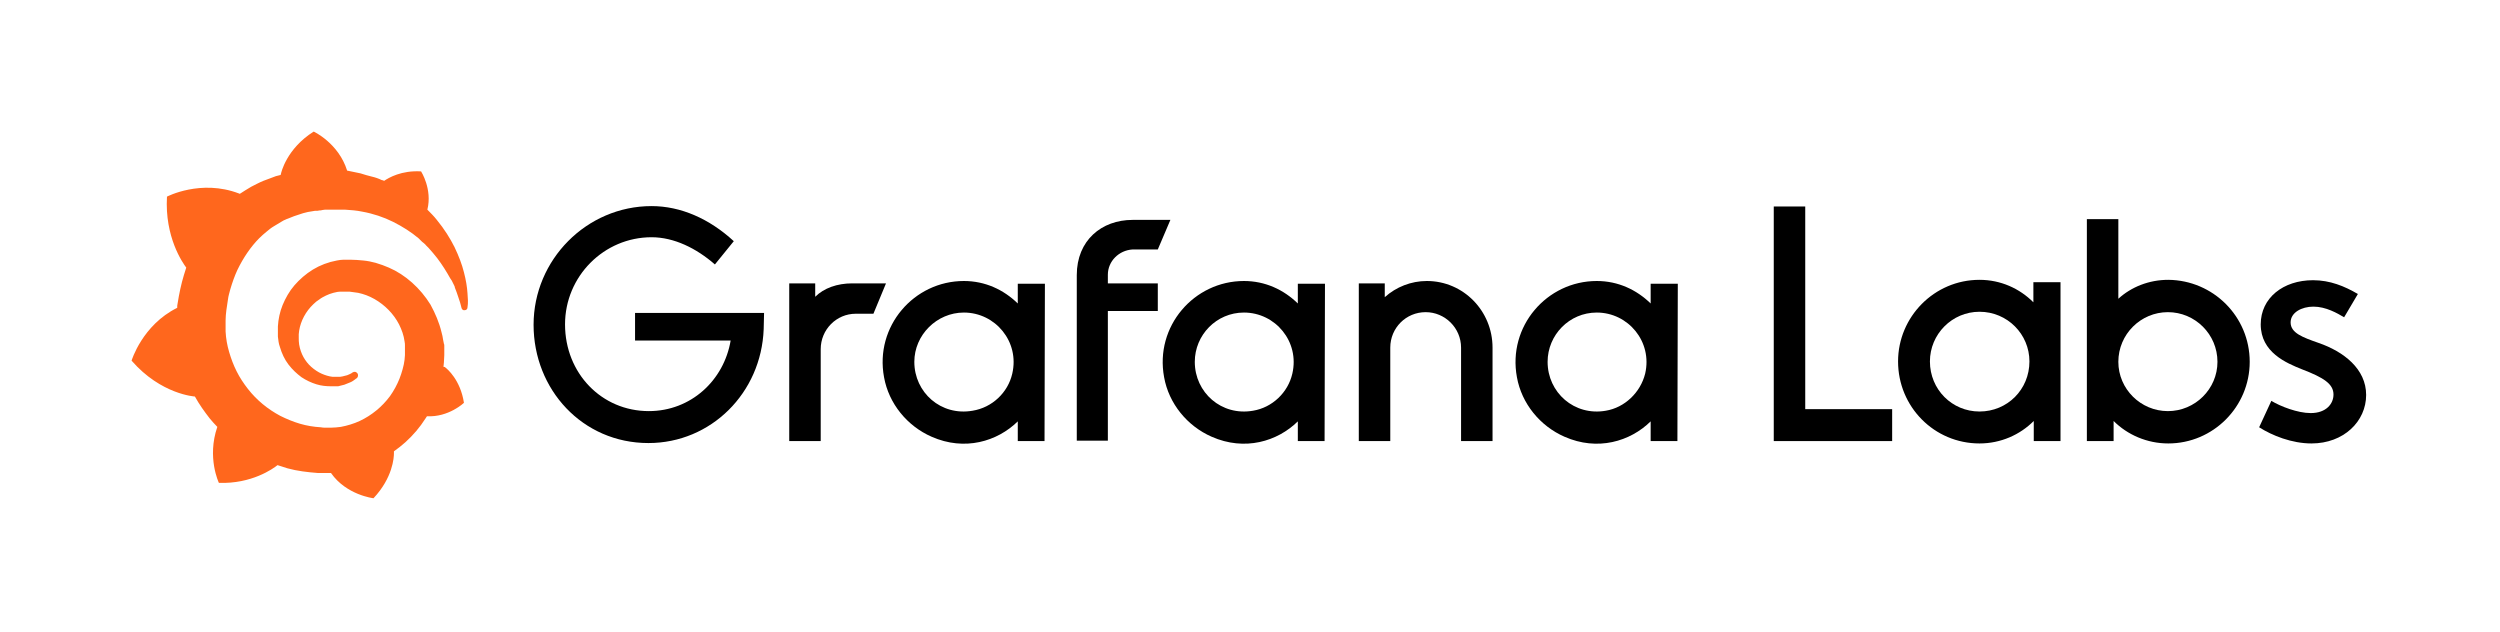<svg xmlns="http://www.w3.org/2000/svg" fill="none" viewBox="0 0 190 48" height="48" width="190">
<g clip-path="url(#clip0_1812_19866)">
<path fill="black" d="M58.04 25.012C57.86 29.866 54.034 33.672 49.281 33.672C44.259 33.672 40.552 29.596 40.552 24.682C40.552 19.738 44.587 15.663 49.52 15.663C51.732 15.663 53.914 16.622 55.768 18.33L54.333 20.098C52.928 18.869 51.224 18.03 49.52 18.03C45.903 18.03 42.943 20.997 42.943 24.652C42.943 28.368 45.723 31.244 49.311 31.244C52.509 31.244 55.02 28.907 55.529 25.881H48.264V23.783H58.069L58.04 25.012Z"></path>
<path fill="black" d="M66.38 23.844H65.034C63.57 23.844 62.374 25.042 62.374 26.54V33.522H59.982V21.536H61.956V22.555C62.613 21.896 63.63 21.536 64.766 21.536H67.336L66.38 23.844Z"></path>
<path fill="black" d="M79.384 33.522H77.351V32.024C75.796 33.552 73.315 34.301 70.804 33.192C68.951 32.383 67.546 30.675 67.187 28.668C66.469 24.802 69.459 21.356 73.255 21.356C74.87 21.356 76.275 22.016 77.351 23.064V21.566H79.413L79.384 33.522ZM76.932 28.398C77.5 25.971 75.647 23.754 73.255 23.754C71.193 23.754 69.489 25.462 69.489 27.499C69.489 29.836 71.522 31.634 73.913 31.215C75.408 30.975 76.603 29.836 76.932 28.398Z"></path>
<path fill="black" d="M84.197 20.877V21.536H87.993V23.634H84.197V33.492H81.835V20.907C81.835 18.27 83.718 16.712 86.08 16.712H88.95L87.993 18.959H86.08C85.034 19.019 84.197 19.858 84.197 20.877Z"></path>
<path fill="black" d="M100.668 33.522H98.635V32.024C97.081 33.552 94.6 34.301 92.088 33.192C90.235 32.383 88.83 30.675 88.472 28.668C87.754 24.802 90.744 21.356 94.54 21.356C96.154 21.356 97.56 22.016 98.635 23.064V21.566H100.698L100.668 33.522ZM98.217 28.398C98.785 25.971 96.932 23.754 94.54 23.754C92.448 23.754 90.804 25.462 90.804 27.499C90.804 29.836 92.836 31.634 95.228 31.215C96.692 30.975 97.888 29.836 98.217 28.398Z"></path>
<path fill="black" d="M113.433 26.42V33.522H111.041V26.42C111.041 24.922 109.816 23.724 108.351 23.724C106.856 23.724 105.661 24.922 105.661 26.42V33.522H103.269V21.536H105.242V22.585C106.109 21.806 107.245 21.356 108.44 21.356C111.22 21.356 113.433 23.634 113.433 26.42Z"></path>
<path fill="black" d="M127.483 33.522H125.45V32.024C123.896 33.552 121.415 34.301 118.903 33.192C117.05 32.383 115.645 30.675 115.286 28.668C114.569 24.802 117.558 21.356 121.355 21.356C122.969 21.356 124.374 22.016 125.45 23.064V21.566H127.513L127.483 33.522ZM125.032 28.398C125.599 25.971 123.746 23.754 121.355 23.754C119.262 23.754 117.618 25.462 117.618 27.499C117.618 29.836 119.651 31.634 122.042 31.215C123.477 30.975 124.673 29.836 125.032 28.398Z"></path>
<path fill="black" d="M143.804 33.522H134.806V15.693H137.198V31.095H143.804V33.522Z"></path>
<path fill="black" d="M156.599 33.522H154.566V31.994C153.521 33.043 152.055 33.702 150.442 33.702C147.003 33.702 144.253 30.915 144.253 27.469C144.253 24.084 147.003 21.267 150.442 21.267C152.055 21.267 153.49 21.926 154.537 22.975V21.447H156.599V33.522ZM154.237 27.469C154.237 25.402 152.564 23.694 150.442 23.694C148.349 23.694 146.674 25.402 146.674 27.469C146.674 29.597 148.349 31.275 150.442 31.275C152.564 31.275 154.237 29.597 154.237 27.469Z"></path>
<path fill="black" d="M170.978 27.499C170.978 30.915 168.198 33.702 164.79 33.702C163.176 33.702 161.681 33.043 160.634 31.994V33.522H158.602V16.652H160.994V22.705C161.98 21.806 163.325 21.267 164.79 21.267C168.198 21.297 170.978 24.053 170.978 27.499ZM168.527 27.499C168.527 25.402 166.823 23.724 164.76 23.724C162.698 23.724 160.994 25.402 160.994 27.499C160.994 29.567 162.698 31.245 164.76 31.245C166.823 31.245 168.527 29.567 168.527 27.499Z"></path>
<path fill="black" d="M179.198 22.345L178.153 24.113C177.645 23.813 176.778 23.304 175.821 23.304C174.924 23.304 174.087 23.753 174.087 24.503C174.087 25.312 175.014 25.641 176.209 26.061C178.123 26.72 179.827 28.038 179.827 30.016C179.827 32.024 178.123 33.702 175.672 33.702C174.177 33.702 172.682 33.102 171.695 32.473L172.622 30.465C173.31 30.885 174.625 31.394 175.612 31.394C176.807 31.394 177.345 30.675 177.345 29.986C177.345 29.177 176.598 28.698 174.954 28.068C173.758 27.589 171.815 26.78 171.815 24.652C171.815 22.645 173.519 21.296 175.791 21.296C177.076 21.296 178.182 21.746 179.198 22.345Z"></path>
<path fill="#FF671D" d="M35.529 22.285C35.499 21.806 35.41 21.267 35.26 20.697C35.111 20.098 34.872 19.469 34.543 18.779C34.214 18.12 33.766 17.401 33.198 16.712C32.988 16.442 32.719 16.173 32.48 15.933C32.869 14.375 32.002 13.026 32.002 13.026C30.507 12.937 29.551 13.506 29.192 13.745C29.132 13.716 29.072 13.686 29.012 13.686C28.773 13.566 28.504 13.476 28.235 13.416C27.966 13.356 27.697 13.266 27.398 13.176C27.129 13.116 26.83 13.056 26.531 12.996C26.471 12.996 26.442 12.966 26.382 12.966C25.724 10.869 23.841 10 23.841 10C21.748 11.318 21.36 13.176 21.36 13.176C21.36 13.176 21.36 13.206 21.33 13.296C21.21 13.326 21.091 13.356 20.971 13.386C20.822 13.446 20.642 13.506 20.493 13.566C20.343 13.626 20.164 13.686 20.014 13.745C19.715 13.865 19.387 14.045 19.088 14.195C18.789 14.375 18.49 14.555 18.221 14.734C18.191 14.704 18.161 14.704 18.161 14.704C15.261 13.596 12.69 14.944 12.69 14.944C12.511 18.03 13.886 19.978 14.155 20.338C14.095 20.517 14.036 20.727 13.976 20.907C13.767 21.596 13.617 22.315 13.498 23.064C13.468 23.154 13.468 23.274 13.468 23.394C10.807 24.712 10 27.409 10 27.409C12.242 29.986 14.813 30.136 14.813 30.136C15.142 30.735 15.53 31.275 15.949 31.814C16.128 32.024 16.308 32.233 16.517 32.443C15.71 34.78 16.636 36.698 16.636 36.698C19.118 36.788 20.762 35.619 21.091 35.35C21.33 35.44 21.599 35.499 21.838 35.589C22.585 35.799 23.392 35.889 24.17 35.949C24.379 35.949 24.558 35.949 24.767 35.949H24.857H24.917H25.037H25.156C26.322 37.627 28.385 37.867 28.385 37.867C29.849 36.309 29.939 34.78 29.939 34.451C29.939 34.451 29.939 34.451 29.939 34.421C29.939 34.391 29.939 34.361 29.939 34.361C29.939 34.331 29.939 34.301 29.939 34.301C30.238 34.091 30.537 33.851 30.806 33.612C31.404 33.072 31.912 32.473 32.331 31.814C32.361 31.754 32.42 31.694 32.45 31.634C34.094 31.724 35.26 30.615 35.26 30.615C34.991 28.877 34.005 28.038 33.795 27.889C33.795 27.889 33.795 27.889 33.766 27.889C33.736 27.889 33.736 27.889 33.736 27.889C33.736 27.889 33.706 27.889 33.706 27.859C33.706 27.769 33.736 27.649 33.736 27.559C33.736 27.379 33.766 27.199 33.766 26.99V26.84V26.78V26.75C33.766 26.69 33.766 26.72 33.766 26.69V26.57V26.42C33.766 26.36 33.766 26.331 33.766 26.27C33.766 26.211 33.766 26.181 33.736 26.121L33.706 25.971L33.676 25.821C33.646 25.641 33.616 25.431 33.556 25.252C33.377 24.503 33.078 23.813 32.719 23.154C32.331 22.525 31.852 21.956 31.314 21.476C30.776 20.997 30.178 20.607 29.551 20.338C28.923 20.068 28.265 19.858 27.608 19.798C27.279 19.768 26.95 19.738 26.621 19.738H26.501H26.471C26.471 19.738 26.412 19.738 26.442 19.738H26.382H26.262C26.202 19.738 26.172 19.738 26.113 19.738C25.933 19.738 25.784 19.768 25.605 19.798C24.947 19.918 24.319 20.158 23.781 20.487C23.243 20.817 22.765 21.237 22.376 21.686C21.987 22.135 21.689 22.675 21.479 23.184C21.27 23.694 21.15 24.263 21.12 24.802C21.12 24.922 21.12 25.072 21.12 25.192C21.12 25.222 21.12 25.252 21.12 25.282V25.401C21.12 25.462 21.12 25.521 21.12 25.581C21.15 25.851 21.18 26.121 21.27 26.36C21.419 26.87 21.629 27.319 21.928 27.709C22.227 28.098 22.555 28.398 22.914 28.668C23.273 28.907 23.662 29.087 24.05 29.207C24.439 29.327 24.797 29.357 25.186 29.357C25.246 29.357 25.276 29.357 25.335 29.357C25.365 29.357 25.395 29.357 25.395 29.357H25.455C25.485 29.357 25.515 29.357 25.575 29.357H25.605H25.634C25.664 29.357 25.694 29.357 25.694 29.357C25.754 29.357 25.784 29.327 25.814 29.327C25.844 29.327 25.904 29.297 25.933 29.297C26.023 29.267 26.083 29.267 26.172 29.237C26.322 29.177 26.471 29.117 26.621 29.057C26.77 28.997 26.89 28.907 27.01 28.817C27.039 28.788 27.069 28.758 27.099 28.758C27.219 28.668 27.249 28.488 27.159 28.368C27.069 28.248 26.92 28.218 26.8 28.308C26.77 28.308 26.741 28.338 26.711 28.368C26.621 28.428 26.501 28.458 26.382 28.518C26.262 28.548 26.143 28.578 26.023 28.608C25.963 28.608 25.904 28.638 25.844 28.638C25.814 28.638 25.784 28.638 25.754 28.638C25.724 28.638 25.694 28.638 25.664 28.638C25.634 28.638 25.605 28.638 25.575 28.638C25.545 28.638 25.485 28.638 25.455 28.638H25.425C25.395 28.638 25.395 28.638 25.365 28.638C25.335 28.638 25.306 28.638 25.276 28.638C25.007 28.608 24.708 28.518 24.439 28.398C24.17 28.278 23.901 28.098 23.662 27.889C23.422 27.679 23.213 27.409 23.064 27.139C22.914 26.87 22.794 26.54 22.735 26.181C22.705 26.001 22.705 25.821 22.705 25.671C22.705 25.611 22.705 25.581 22.705 25.521V25.491V25.462C22.705 25.431 22.705 25.401 22.705 25.401C22.705 25.312 22.735 25.222 22.735 25.132C22.854 24.383 23.243 23.664 23.811 23.124C23.96 22.974 24.11 22.855 24.259 22.765C24.409 22.645 24.588 22.555 24.767 22.465C24.947 22.375 25.126 22.315 25.335 22.255C25.545 22.195 25.724 22.165 25.933 22.165C26.023 22.165 26.143 22.165 26.232 22.165C26.262 22.165 26.292 22.165 26.292 22.165H26.382H26.442H26.471H26.561C26.77 22.195 27.01 22.225 27.219 22.255C27.637 22.345 28.056 22.495 28.474 22.735C29.252 23.184 29.909 23.843 30.328 24.652C30.537 25.072 30.686 25.491 30.746 25.941C30.776 26.061 30.776 26.181 30.776 26.27V26.36V26.45C30.776 26.48 30.776 26.51 30.776 26.54C30.776 26.57 30.776 26.6 30.776 26.63V26.69V26.78C30.776 26.84 30.776 26.93 30.776 26.99C30.776 27.11 30.746 27.229 30.746 27.349C30.716 27.469 30.716 27.589 30.686 27.709C30.657 27.829 30.627 27.948 30.597 28.068C30.537 28.308 30.447 28.548 30.358 28.788C30.178 29.237 29.939 29.686 29.64 30.106C29.042 30.915 28.235 31.574 27.338 31.994C26.89 32.203 26.382 32.353 25.904 32.443C25.664 32.473 25.395 32.503 25.156 32.503H25.096H25.067H24.977H24.857H24.797H24.767C24.618 32.503 24.498 32.503 24.379 32.473C23.841 32.443 23.303 32.353 22.794 32.203C22.286 32.054 21.778 31.844 21.3 31.604C20.343 31.095 19.506 30.406 18.849 29.567C18.52 29.147 18.221 28.698 17.982 28.218C17.742 27.739 17.563 27.259 17.414 26.75C17.264 26.241 17.174 25.731 17.145 25.192V25.102V25.072V24.982V24.952V24.862V24.832V24.802V24.742V24.622V24.593V24.533C17.145 24.473 17.145 24.413 17.145 24.353C17.145 24.083 17.174 23.843 17.204 23.574C17.234 23.304 17.294 23.034 17.324 22.765C17.354 22.495 17.444 22.225 17.503 21.986C17.653 21.476 17.832 20.967 18.041 20.517C18.49 19.588 19.058 18.75 19.715 18.09C19.895 17.91 20.074 17.761 20.254 17.611C20.433 17.461 20.612 17.311 20.822 17.191C21.031 17.072 21.21 16.952 21.419 16.832C21.509 16.772 21.629 16.712 21.718 16.682C21.778 16.652 21.838 16.622 21.868 16.622C21.898 16.622 21.987 16.562 22.017 16.562C22.227 16.472 22.466 16.382 22.675 16.322C22.735 16.293 22.794 16.293 22.854 16.262C22.914 16.233 22.974 16.233 23.034 16.203C23.153 16.173 23.273 16.143 23.392 16.113C23.452 16.113 23.512 16.083 23.572 16.083C23.632 16.083 23.691 16.053 23.751 16.053C23.811 16.053 23.871 16.023 23.93 16.023H24.02H24.11C24.17 16.023 24.23 15.993 24.289 15.993C24.349 15.993 24.409 15.993 24.498 15.963C24.558 15.963 24.648 15.933 24.708 15.933C24.738 15.933 24.797 15.933 24.827 15.933H24.917H24.947H25.007C25.067 15.933 25.126 15.933 25.216 15.933H25.306H25.335H25.365C25.425 15.933 25.485 15.933 25.545 15.933C25.784 15.933 25.993 15.933 26.202 15.933C26.651 15.963 27.099 15.993 27.518 16.083C28.355 16.233 29.162 16.502 29.879 16.862C30.597 17.221 31.255 17.641 31.823 18.12C31.852 18.15 31.882 18.18 31.912 18.21C31.942 18.24 31.972 18.27 32.002 18.3C32.062 18.36 32.121 18.42 32.211 18.48C32.301 18.54 32.331 18.6 32.39 18.66C32.45 18.72 32.51 18.779 32.57 18.839C32.809 19.109 33.018 19.349 33.227 19.619C33.616 20.128 33.945 20.667 34.214 21.147C34.244 21.177 34.244 21.207 34.274 21.237C34.304 21.267 34.304 21.297 34.334 21.326C34.364 21.386 34.393 21.446 34.423 21.506C34.453 21.566 34.483 21.626 34.513 21.686C34.543 21.746 34.573 21.806 34.573 21.866C34.662 22.105 34.752 22.315 34.812 22.525C34.931 22.855 35.021 23.154 35.081 23.424C35.111 23.514 35.2 23.604 35.32 23.574C35.44 23.574 35.529 23.484 35.529 23.364C35.589 23.004 35.559 22.675 35.529 22.285Z"></path>
</g>
<defs>
<clipPath id="clip0_1812_19866">
<rect transform="translate(10 10)" fill="white" height="28" width="170"></rect>
</clipPath>
</defs>
</svg>
